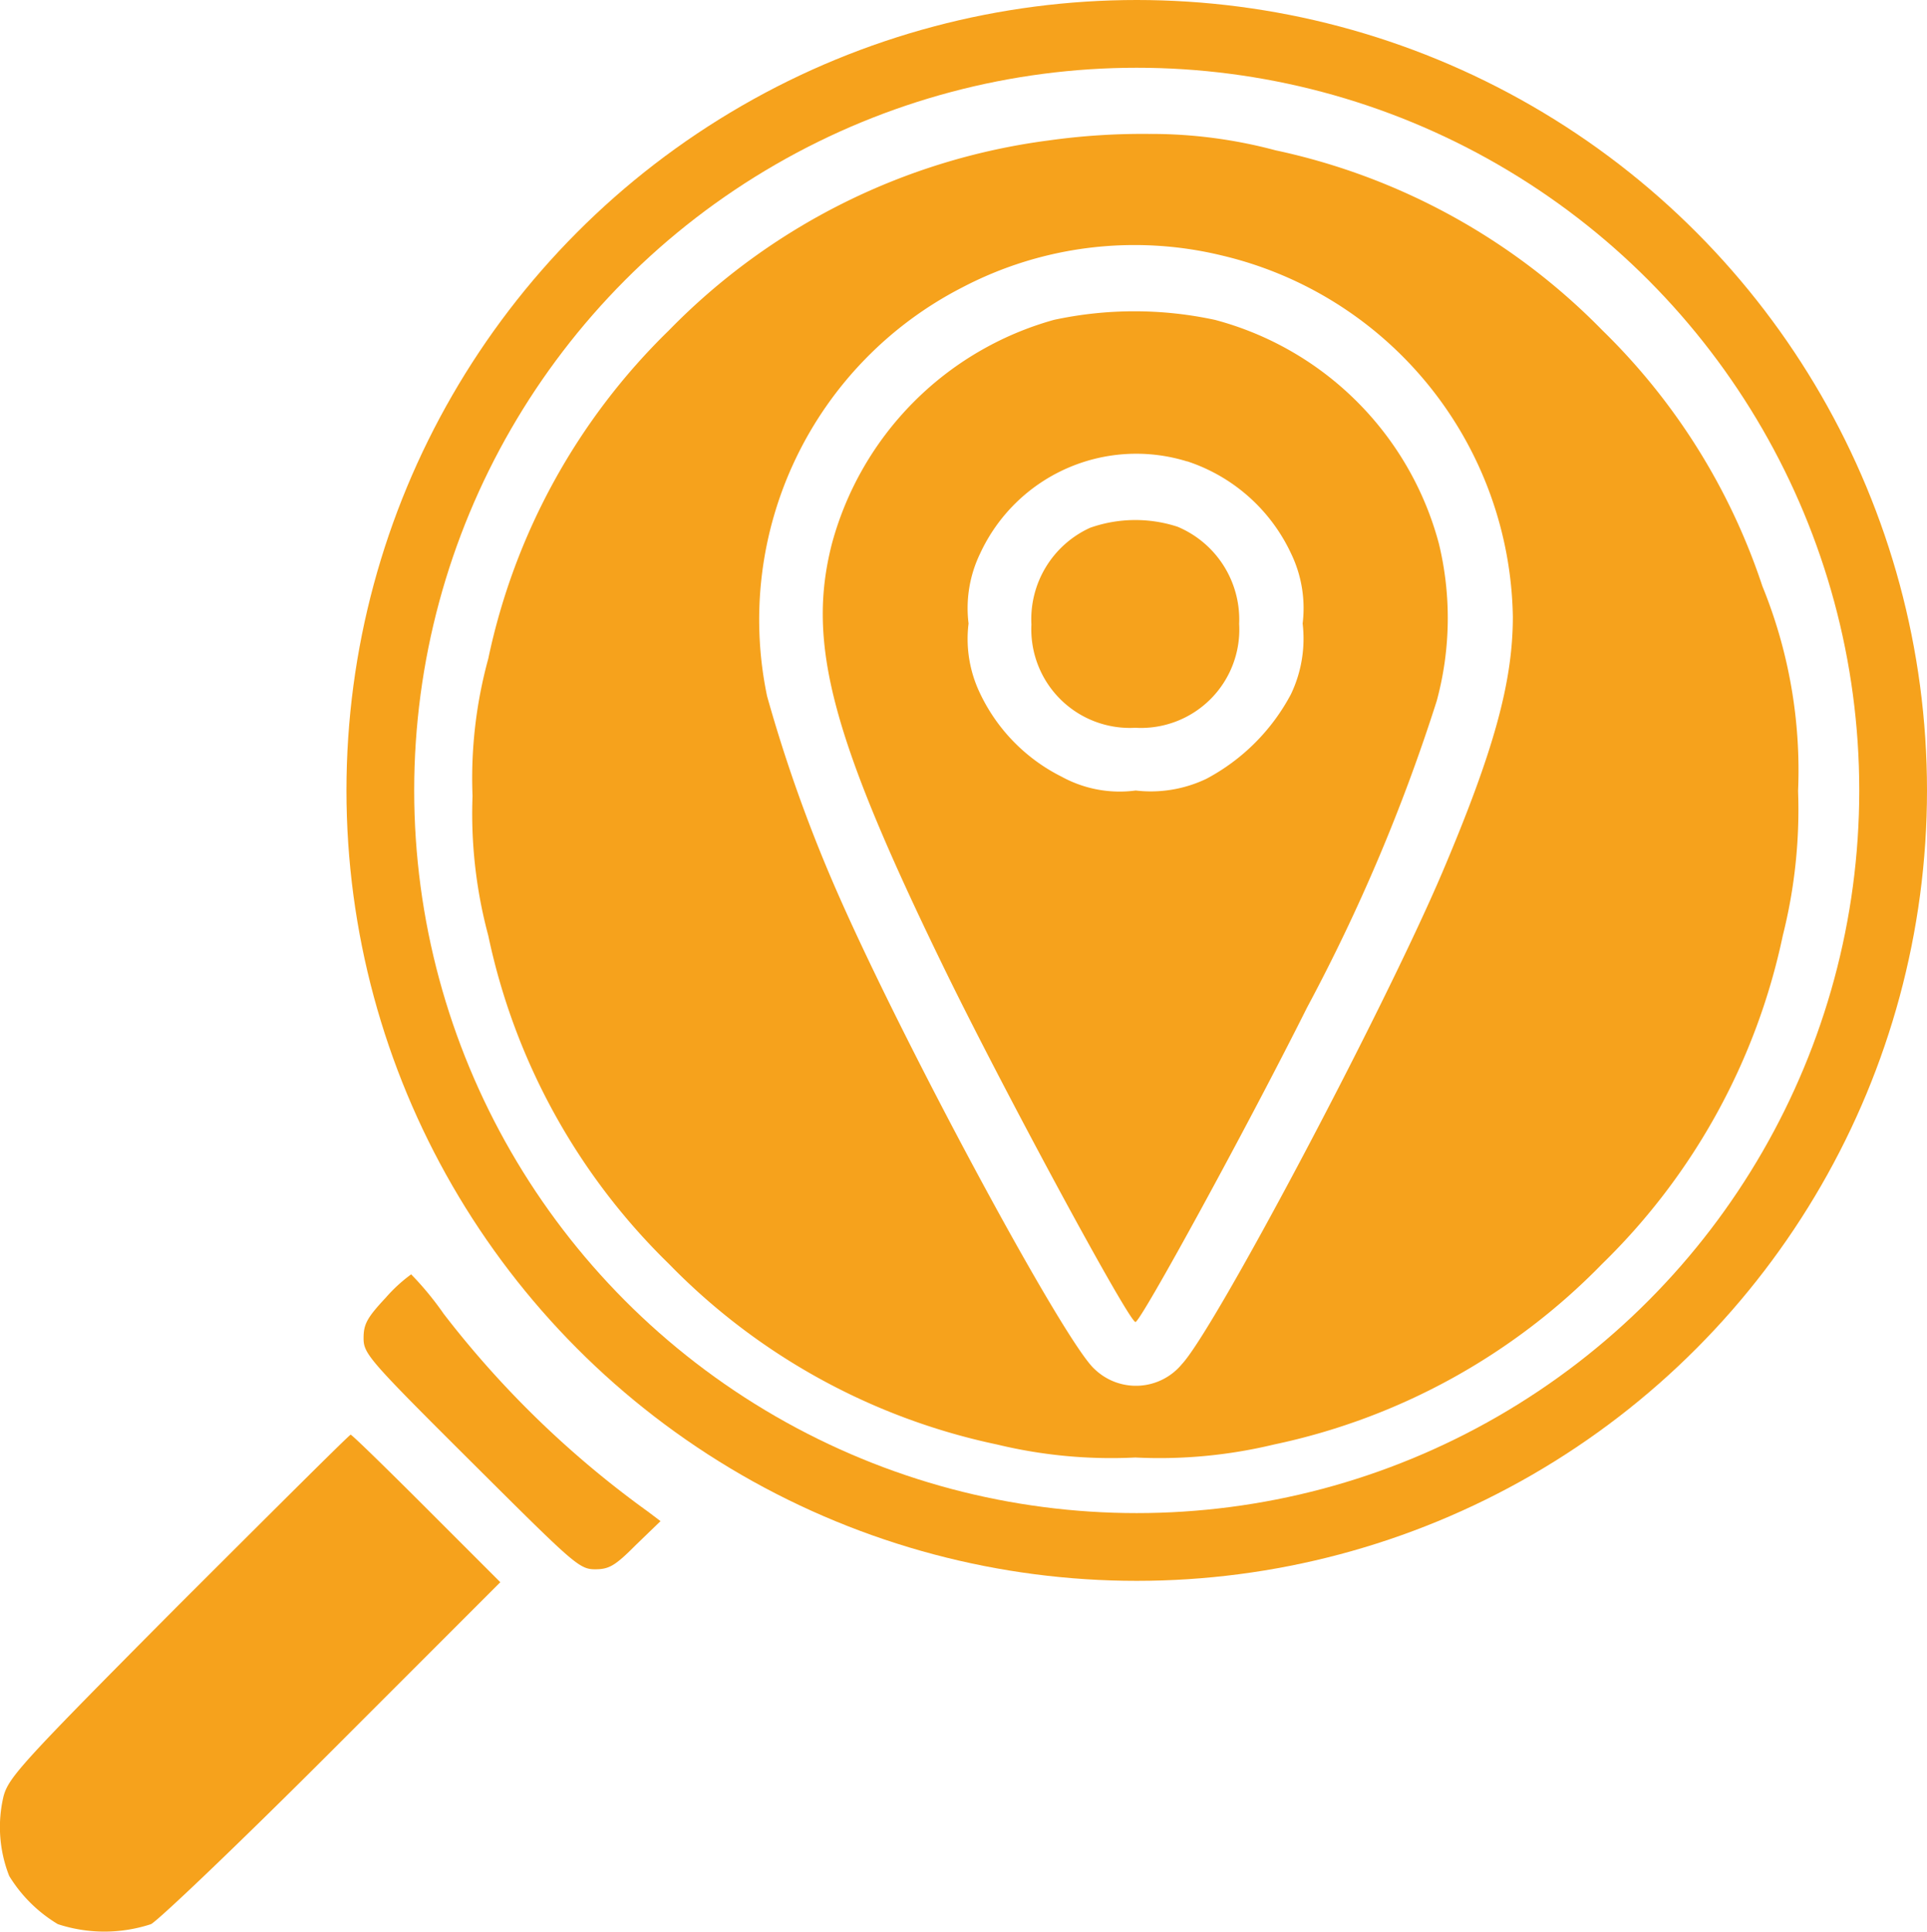 <svg xmlns="http://www.w3.org/2000/svg" width="42.672" height="42.766" viewBox="0 0 42.672 42.766">
  <g id="servo-search" transform="translate(0 0.016)">
    <g id="Ellipse_1" data-name="Ellipse 1" transform="translate(7.672 -0.016)" fill="none" stroke="#f6a21c" stroke-width="1.5">
      <circle cx="17.5" cy="17.5" r="17.5" stroke="none"/>
      <circle cx="17.5" cy="17.5" r="16.75" fill="none"/>
    </g>
    <path id="Path_14337" data-name="Path 14337" d="M157.129-447.589a14.335,14.335,0,0,0-8.413,4.206,14.241,14.241,0,0,0-4,7.27,10.007,10.007,0,0,0-.348,3.039,10.4,10.4,0,0,0,.348,3.088,14.241,14.241,0,0,0,4,7.27,14.241,14.241,0,0,0,7.27,4,10.758,10.758,0,0,0,3.059.287,10.837,10.837,0,0,0,3.068-.287,14.241,14.241,0,0,0,7.27-4,14.241,14.241,0,0,0,4-7.27,11.4,11.4,0,0,0,.338-3.2,10.787,10.787,0,0,0-.79-4.533,14.1,14.1,0,0,0-3.544-5.666,14.3,14.3,0,0,0-7.241-3.986,10.679,10.679,0,0,0-2.8-.362A14.918,14.918,0,0,0,157.129-447.589Zm3.822,2.545a8.363,8.363,0,0,1,6.454,8c0,1.45-.423,2.977-1.556,5.647-1.316,3.092-5.042,10.122-5.772,10.9a1.32,1.32,0,0,1-1.93.115c-.653-.567-4.139-7.02-5.657-10.458a32.93,32.93,0,0,1-1.6-4.447,8.268,8.268,0,0,1,4.322-9.047A8.217,8.217,0,0,1,160.951-445.044Z" transform="translate(-133.904 450.682)" fill="#f6a21c"/>
    <path id="Path_14338" data-name="Path 14338" d="M229.014-407.8a7.052,7.052,0,0,0-4.917,4.956c-.567,2.209-.01,4.293,2.535,9.5,1.306,2.67,4.043,7.731,4.187,7.731.115,0,2.468-4.3,3.8-6.963a40.116,40.116,0,0,0,2.872-6.79,7,7,0,0,0,.048-3.477,6.987,6.987,0,0,0-4.956-4.956A8.454,8.454,0,0,0,229.014-407.8Zm2.948,3.131a3.873,3.873,0,0,1,2.3,2.036,2.781,2.781,0,0,1,.259,1.556,2.855,2.855,0,0,1-.259,1.565,4.513,4.513,0,0,1-1.873,1.873,2.855,2.855,0,0,1-1.565.259,2.674,2.674,0,0,1-1.642-.307,3.957,3.957,0,0,1-1.8-1.834,2.781,2.781,0,0,1-.259-1.556,2.781,2.781,0,0,1,.259-1.556A3.81,3.81,0,0,1,231.963-404.666Z" transform="translate(-205.675 414.866)" fill="#f6a21c"/>
    <path id="Path_14339" data-name="Path 14339" d="M273.3-359.766a2.224,2.224,0,0,0-1.3,2.142,2.183,2.183,0,0,0,2.3,2.286,2.178,2.178,0,0,0,2.3-2.3,2.227,2.227,0,0,0-1.364-2.151A3.012,3.012,0,0,0,273.3-359.766Z" transform="translate(-249.16 371.435)" fill="#f6a21c"/>
    <path id="Path_14340" data-name="Path 14340" d="M118.49-185.481c-.413.442-.49.586-.49.893,0,.346.106.471,2.382,2.737s2.391,2.382,2.747,2.382c.307,0,.442-.077.9-.538l.547-.528-.279-.211a21.709,21.709,0,0,1-4.523-4.379,6.84,6.84,0,0,0-.72-.874A3.4,3.4,0,0,0,118.49-185.481Z" transform="translate(-109.949 214.197)" fill="#f6a21c"/>
    <path id="Path_14341" data-name="Path 14341" d="M38.131-145.235c-3.457,3.477-3.765,3.813-3.88,4.235a2.949,2.949,0,0,0,.125,1.767,3.174,3.174,0,0,0,1.076,1.066,3.3,3.3,0,0,0,2.065,0c.182-.1,2-1.834,4.034-3.87l3.7-3.7-1.633-1.633c-.893-.893-1.652-1.633-1.681-1.633S40.2-147.3,38.131-145.235Z" transform="translate(-34.172 180.751)" fill="#f6a21c"/>
  </g>
</svg>
